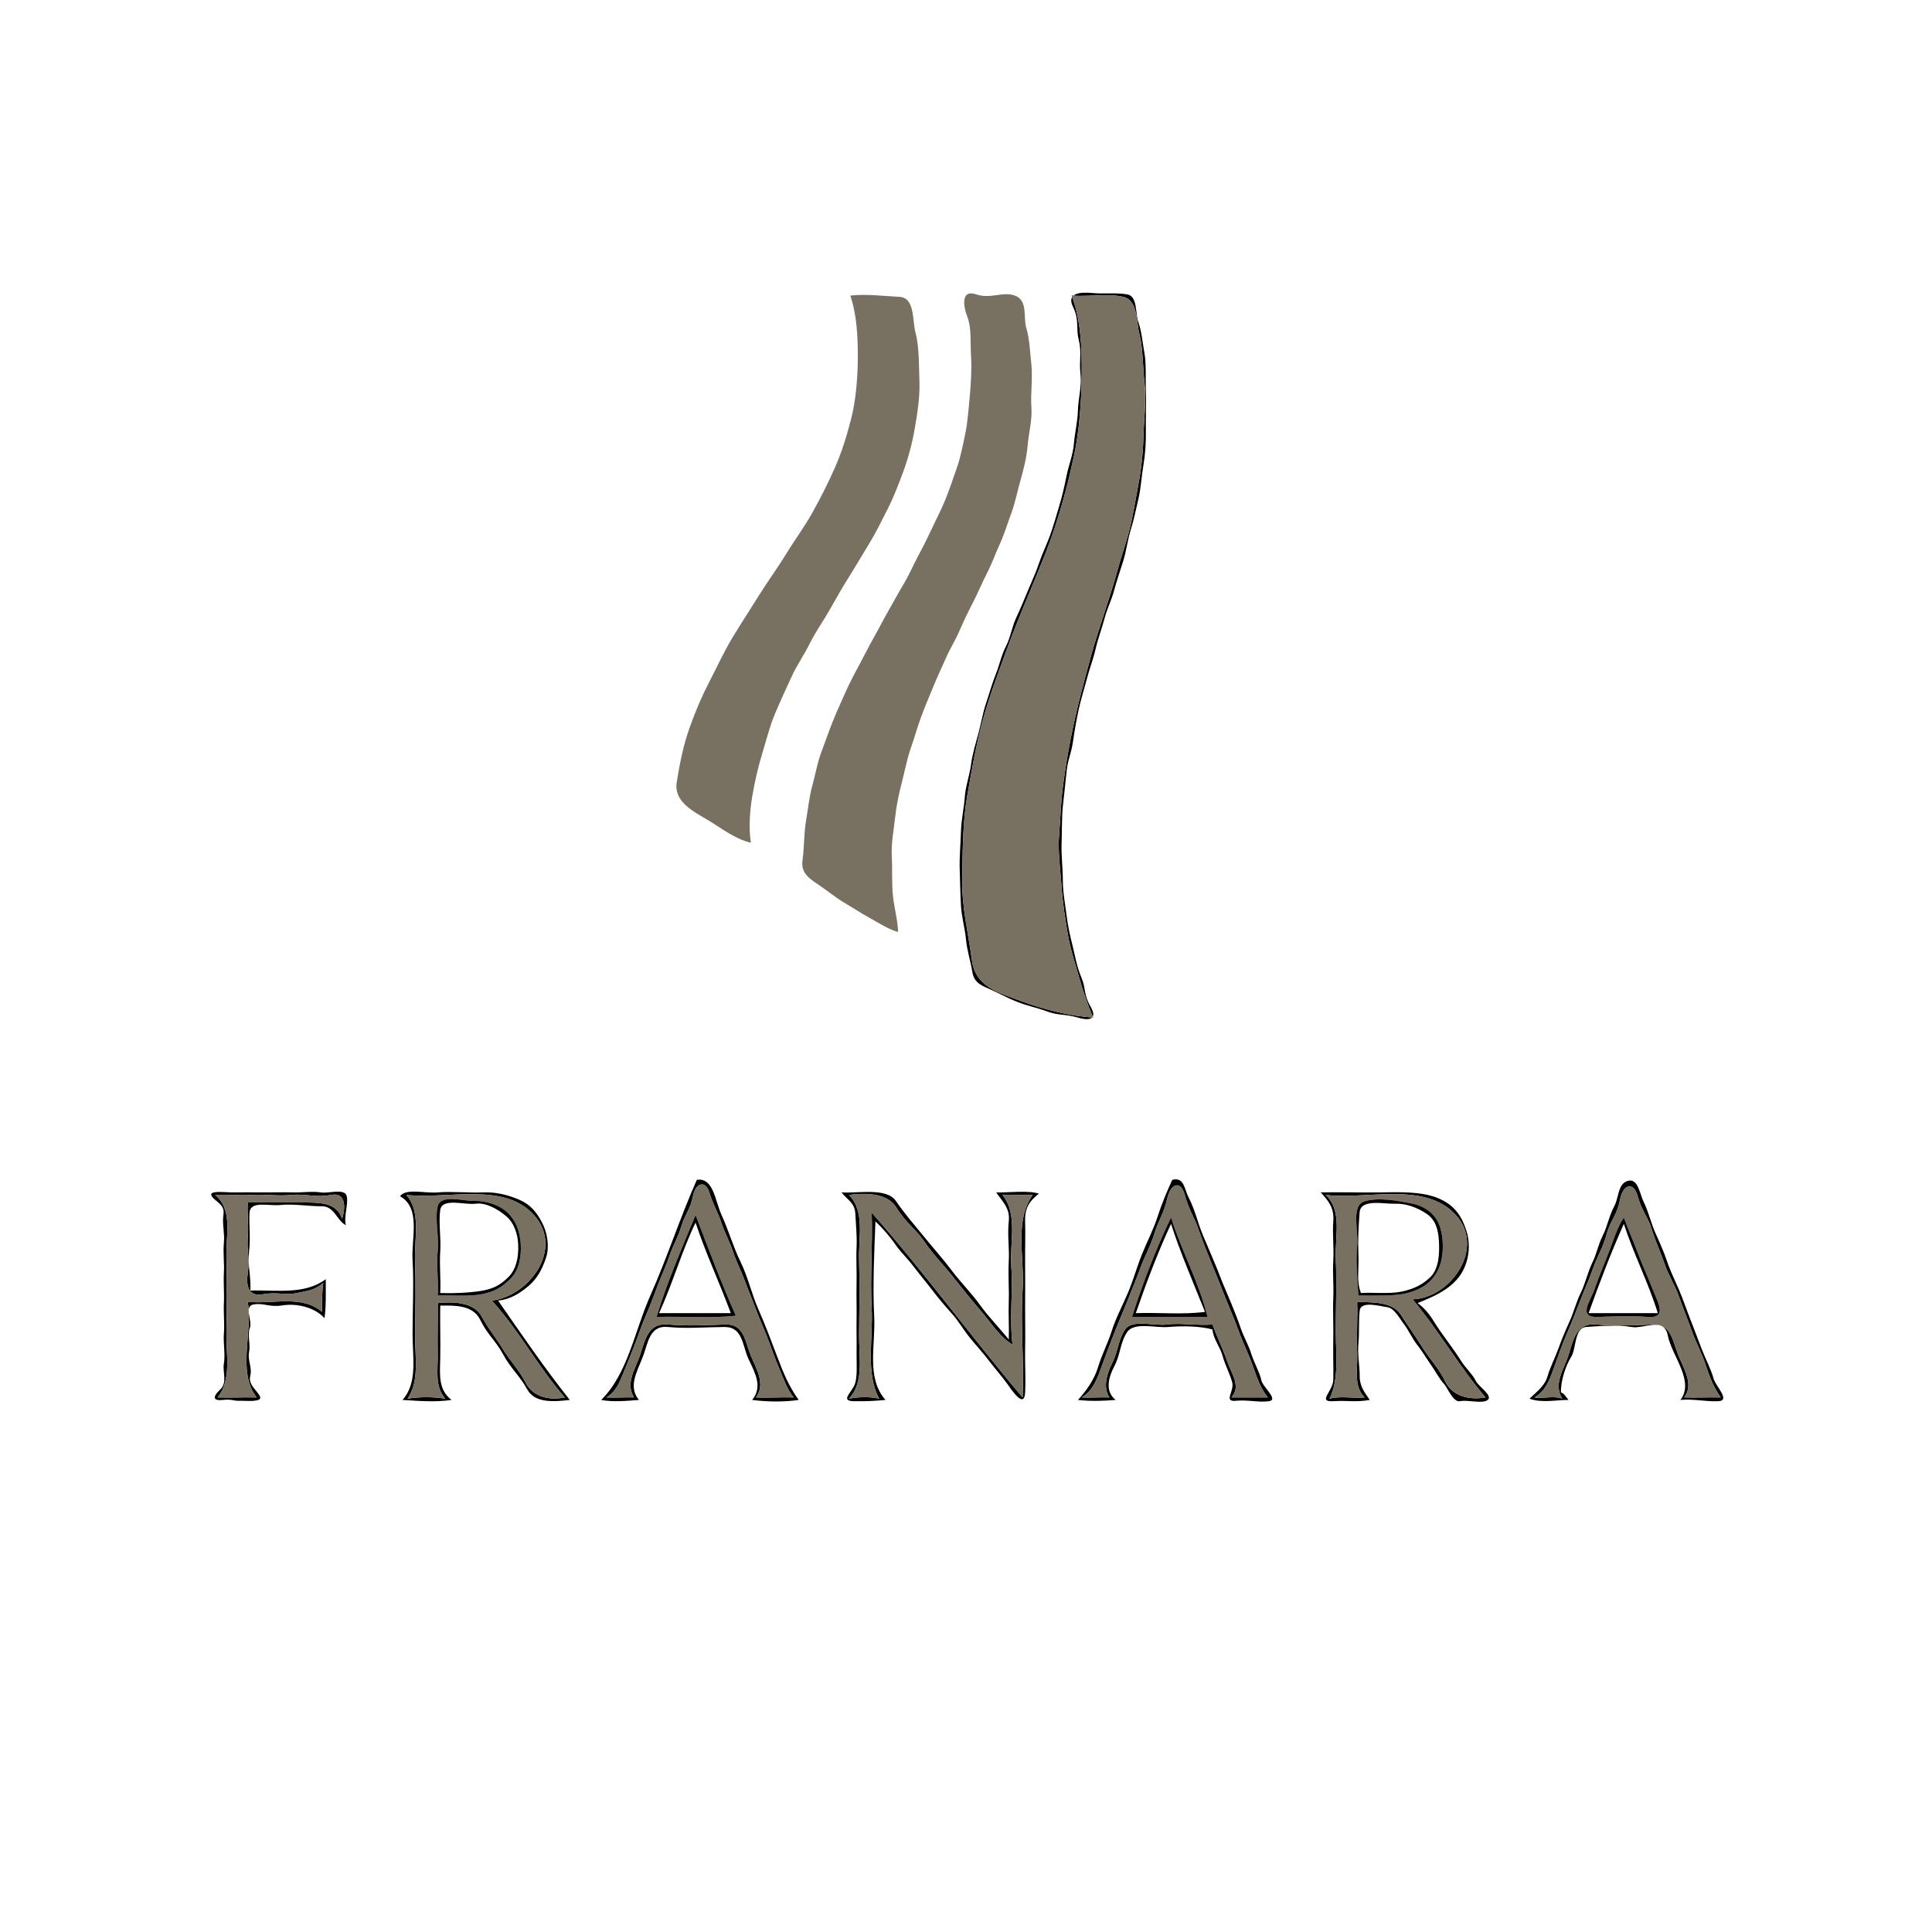 <svg height="1536" width="1536" viewBox="0 0 1536 1536" xmlns="http://www.w3.org/2000/svg">
<g stroke="None" fill-opacity="0.00" fill="#000000">
<path d="M 0.00 1536.00 
L 1536.00 1536.00
L 1536.00 0.00
L 0.00 0.00
L 0.00 1536.00
M 869.00 233.00 
C 877.08 233.78 887.39 232.58 896.00 234.00 C 904.61 235.42 902.42 248.89 905.00 256.00 C 907.58 263.12 908.40 272.60 909.92 281.08 C 911.45 289.55 910.61 301.68 911.00 311.00 C 911.39 320.32 910.82 332.54 911.00 342.00 C 911.18 351.46 910.55 361.15 909.02 370.02 C 907.50 378.90 907.03 388.51 905.00 397.00 C 902.97 405.49 901.56 412.93 899.03 421.02 C 896.49 429.12 895.50 438.06 893.00 446.00 C 890.50 453.94 887.82 461.76 885.67 469.67 C 883.52 477.59 880.11 484.11 878.03 492.03 C 875.94 499.95 872.86 507.88 871.01 516.01 C 869.15 524.14 866.35 531.08 864.22 539.22 C 862.09 547.37 859.55 555.28 857.69 563.69 C 855.84 572.11 854.24 581.27 853.00 590.00 C 851.76 598.73 848.86 604.29 848.02 613.03 C 847.19 621.76 845.93 631.82 845.00 641.00 C 844.07 650.18 844.38 660.35 844.00 670.00 C 843.62 679.65 844.99 690.41 845.00 700.00 C 845.01 709.59 846.86 718.83 848.00 728.00 C 849.13 737.18 850.82 744.13 852.99 753.01 C 855.16 761.89 856.06 768.36 859.78 777.22 C 863.50 786.08 861.28 790.30 866.93 800.07 C 872.58 809.84 867.13 812.01 856.98 809.02 C 846.82 806.04 841.63 807.49 832.78 804.22 C 823.93 800.96 818.01 800.05 809.99 797.01 C 801.97 793.97 796.26 790.65 788.75 787.25 C 781.24 783.84 774.58 782.05 773.08 772.92 C 771.57 763.80 768.92 756.23 768.01 746.99 C 767.10 737.75 764.57 729.46 764.00 720.00 C 763.43 710.54 763.31 700.71 763.00 691.00 C 762.69 681.29 763.72 670.44 764.00 661.00 C 764.28 651.56 766.33 643.08 767.00 634.00 C 767.67 624.92 770.79 616.71 771.98 607.98 C 773.16 599.24 775.70 591.00 777.92 582.92 C 780.14 574.83 781.31 566.80 783.98 558.98 C 786.64 551.15 788.76 543.29 791.77 535.77 C 794.78 528.25 796.11 520.93 799.78 513.78 C 803.45 506.62 804.56 498.25 807.98 490.98 C 811.39 483.70 814.28 476.75 817.32 469.32 C 820.36 461.90 823.46 455.53 825.97 447.97 C 828.49 440.42 832.01 433.37 834.78 425.78 C 837.54 418.19 839.49 410.81 841.93 402.93 C 844.36 395.04 846.32 386.42 848.00 378.00 C 849.68 369.58 853.04 361.81 853.78 352.78 C 854.52 343.74 856.74 335.46 857.00 326.00 C 857.26 316.54 860.18 307.14 859.00 297.00 C 857.82 286.86 860.17 280.34 857.67 270.33 C 855.17 260.32 858.30 254.67 853.07 243.93 C 847.85 233.18 858.02 231.94 869.00 233.00
M 597.00 670.00 
C 584.06 667.01 573.84 658.51 562.30 651.70 C 550.77 644.89 535.60 637.17 538.00 622.00 C 540.40 606.83 543.42 591.98 548.32 578.32 C 553.22 564.67 557.90 553.67 564.31 541.31 C 570.71 528.94 575.91 517.48 582.92 505.92 C 589.94 494.37 596.77 484.04 603.77 472.77 C 610.77 461.50 617.86 452.11 624.77 440.77 C 631.68 429.43 639.15 419.60 645.75 407.75 C 652.36 395.91 658.13 384.64 663.78 371.78 C 669.42 358.92 673.30 346.34 676.93 331.93 C 680.55 317.52 682.00 298.91 682.00 283.00 C 682.00 267.09 681.08 249.73 676.00 235.00
C 688.35 233.55 702.37 235.35 715.00 236.00 C 727.63 236.65 725.08 254.38 727.98 265.02 C 730.87 275.66 730.55 292.15 731.00 304.00 C 731.45 315.85 729.03 330.73 727.02 342.02 C 725.02 353.31 721.92 364.70 718.08 375.08 C 714.23 385.45 710.59 395.09 705.70 404.70 C 700.80 414.30 696.58 423.13 691.08 432.08 C 685.58 441.03 680.79 449.44 675.23 458.23 C 669.67 467.02 664.78 475.69 659.70 484.70 C 654.61 493.70 648.72 501.72 644.08 511.08 C 639.43 520.43 633.65 528.62 629.23 538.23 C 624.81 547.84 620.49 557.18 616.23 567.23 C 611.97 577.28 609.31 588.26 606.01 599.01 C 602.71 609.75 600.02 621.61 598.07 633.07 C 596.12 644.54 595.13 658.79 597.00 670.00
M 714.00 741.00 
C 705.99 738.66 699.21 734.09 691.92 730.08 C 684.63 726.07 678.57 722.01 671.30 717.70 C 664.03 713.38 658.59 708.72 651.25 703.75 C 643.91 698.78 636.51 694.38 638.00 684.00 C 639.49 673.62 639.07 662.62 640.78 652.78 C 642.49 642.94 643.25 633.88 645.78 624.78 C 648.31 615.68 649.77 606.45 652.98 597.98 C 656.18 589.50 658.70 582.06 661.93 573.93 C 665.15 565.79 668.51 558.70 671.93 550.93 C 675.34 543.15 679.31 535.67 683.30 528.30 C 687.30 520.94 690.64 513.94 694.75 506.75 C 698.87 499.57 702.61 491.91 706.77 484.77 C 710.93 477.63 714.45 470.90 718.75 463.75 C 723.06 456.61 726.31 448.67 730.31 441.31 C 734.30 433.94 737.70 427.01 741.31 419.31 C 744.92 411.60 748.52 404.88 751.77 396.77 C 755.02 388.66 757.80 380.30 760.78 371.78 C 763.75 363.25 765.37 354.56 767.33 345.33 C 769.28 336.10 770.10 324.79 771.00 315.00 C 771.90 305.21 772.67 293.09 772.00 283.00 C 771.33 272.91 772.59 261.01 769.07 251.93 C 765.55 242.84 764.18 229.94 776.00 234.00 C 787.82 238.06 798.07 231.09 807.67 235.33 C 817.27 239.57 813.40 252.53 816.00 261.00 C 818.60 269.47 818.89 280.29 820.00 290.00 C 821.10 299.71 819.24 313.89 820.00 324.00 C 820.76 334.11 817.81 344.40 817.02 354.02 C 816.24 363.65 813.76 373.36 811.22 382.22 C 808.69 391.08 807.13 399.69 804.02 408.02 C 800.92 416.36 798.69 424.15 795.07 432.07 C 791.46 440.00 788.66 448.00 784.69 455.70 C 780.73 463.39 777.89 470.51 774.03 478.03 C 770.16 485.54 766.33 493.25 763.03 501.03 C 759.72 508.80 755.49 515.27 752.08 523.08 C 748.66 530.88 744.89 538.69 741.68 546.68 C 738.47 554.67 735.19 561.95 732.22 570.22 C 729.26 578.50 727.01 586.48 724.03 595.02 C 721.04 603.57 719.34 612.94 717.01 622.01 C 714.68 631.08 712.74 639.91 711.67 649.67 C 710.60 659.43 708.43 670.62 709.00 681.00 C 709.57 691.38 708.82 703.04 710.00 713.00 C 711.18 722.96 713.79 731.81 714.00 741.00
M 635.00 1113.00 
C 623.18 1114.73 609.83 1114.51 598.00 1113.00
C 606.52 1102.50 600.34 1091.65 595.23 1080.77 C 590.12 1069.89 590.70 1054.91 576.00 1055.00 C 561.30 1055.09 546.08 1056.46 531.00 1055.00 C 515.92 1053.54 515.26 1068.34 510.69 1079.69 C 506.13 1091.04 499.38 1102.87 508.00 1113.00
C 498.43 1113.74 487.32 1114.80 478.00 1113.00
C 499.38 1091.66 504.23 1058.74 517.32 1029.32 C 530.41 999.91 540.95 967.28 554.00 938.00
C 567.36 935.98 568.56 954.98 573.77 966.23 C 578.98 977.47 583.02 991.55 588.77 1003.23 C 594.52 1014.91 597.64 1028.92 602.98 1041.02 C 608.32 1053.13 613.13 1065.92 617.78 1078.22 C 622.43 1090.53 627.19 1102.44 635.00 1113.00
M 964.00 1057.00 
C 954.44 1054.20 939.27 1054.07 929.00 1055.00 C 918.73 1055.93 901.65 1050.80 896.08 1059.08 C 890.51 1067.35 890.66 1077.40 886.02 1086.02 C 881.39 1094.65 878.13 1106.08 887.00 1113.00
C 877.02 1113.79 866.93 1114.16 857.00 1113.00
C 863.23 1106.26 870.01 1096.89 872.97 1086.97 C 875.94 1077.06 880.62 1068.29 883.93 1057.93 C 887.24 1047.57 892.51 1037.85 896.77 1027.77 C 901.03 1017.69 903.94 1007.01 907.98 996.98 C 912.01 986.94 917.01 977.59 920.31 967.31 C 923.60 957.02 927.75 947.21 932.00 938.00
C 941.60 935.45 941.57 945.59 944.98 952.03 C 948.38 958.46 950.77 966.03 953.00 973.00 C 955.22 979.97 958.53 986.94 961.31 993.69 C 964.08 1000.45 967.20 1007.33 969.77 1014.23 C 972.34 1021.13 975.54 1028.04 978.26 1034.74 C 980.98 1041.45 984.09 1048.96 986.32 1055.68 C 988.55 1062.40 992.90 1069.94 994.77 1076.23 C 996.64 1082.52 1001.82 1091.85 1002.77 1097.23 C 1003.73 1102.61 1016.83 1112.74 1008.97 1113.97 C 1001.11 1115.20 992.07 1112.71 982.33 1113.67 C 972.59 1114.63 981.33 1105.92 979.69 1099.31 C 978.06 1092.69 973.80 1084.92 972.01 1077.99 C 970.21 1071.07 964.32 1064.10 964.00 1057.00
M 1336.00 1113.00 
C 1347.48 1098.07 1329.03 1077.68 1326.02 1061.98 C 1323.02 1046.27 1306.95 1056.88 1297.00 1055.00 C 1287.05 1053.12 1270.50 1054.28 1261.00 1055.00 C 1251.50 1055.72 1253.32 1072.37 1249.02 1079.02 C 1244.73 1085.68 1240.65 1098.51 1241.00 1107.00
C 1243.45 1107.57 1245.22 1111.01 1247.00 1113.00
C 1236.92 1112.96 1225.71 1115.60 1216.00 1112.00
C 1221.42 1106.74 1228.07 1101.99 1230.30 1094.30 C 1232.54 1086.62 1236.23 1079.78 1238.75 1072.75 C 1241.28 1065.73 1244.39 1058.11 1247.77 1050.77 C 1251.15 1043.43 1253.22 1034.91 1256.77 1027.77 C 1260.32 1020.64 1262.36 1011.12 1265.92 1003.92 C 1269.49 996.73 1270.56 989.59 1274.26 982.26 C 1277.95 974.92 1279.31 966.51 1283.26 959.26 C 1287.21 952.00 1286.09 941.06 1294.25 938.80 C 1302.40 936.55 1303.58 949.29 1306.98 956.02 C 1310.37 962.76 1312.78 972.85 1315.99 980.01 C 1319.20 987.17 1322.83 995.15 1325.33 1002.67 C 1327.82 1010.20 1331.55 1017.79 1334.77 1025.23 C 1338.00 1032.67 1340.97 1041.67 1343.93 1049.07 C 1346.88 1056.48 1350.10 1065.20 1352.78 1072.22 C 1355.45 1079.24 1360.59 1089.30 1362.26 1095.74 C 1363.93 1102.19 1376.25 1113.57 1366.00 1114.00 C 1355.74 1114.43 1346.02 1111.96 1336.00 1113.00
M 275.00 974.00 
C 268.08 971.00 266.06 958.98 255.98 959.02 C 245.89 959.07 232.61 956.94 223.00 958.00 C 213.39 959.06 198.68 954.09 198.33 964.67 C 197.98 975.25 199.28 984.16 198.00 995.00 C 196.72 1005.84 199.77 1015.56 199.00 1026.00
C 220.09 1025.45 242.07 1029.55 259.00 1017.00
C 258.96 1027.47 259.34 1038.54 258.00 1048.00
C 250.05 1039.15 235.76 1036.10 224.75 1037.80 C 213.75 1039.50 210.58 1035.85 202.00 1037.00 C 193.41 1038.16 200.83 1050.11 198.67 1055.67 C 196.51 1061.23 199.31 1068.61 198.02 1075.03 C 196.73 1081.44 200.71 1087.33 198.93 1094.07 C 197.15 1100.82 204.51 1105.45 206.70 1110.30 C 208.90 1115.14 195.12 1113.49 190.33 1113.67 C 185.54 1113.86 184.36 1112.19 176.99 1113.01 C 169.62 1113.82 168.64 1110.77 174.90 1104.90 C 181.16 1099.03 176.77 1091.39 178.00 1084.00 C 179.23 1076.61 177.39 1067.73 178.00 1060.00 C 178.61 1052.27 177.61 1043.88 178.00 1036.00 C 178.39 1028.12 177.57 1019.96 178.00 1012.00 C 178.43 1004.04 177.25 996.01 178.00 988.00 C 178.75 979.99 176.50 973.43 177.67 965.33 C 178.84 957.23 170.93 955.44 168.23 950.77 C 165.54 946.09 179.60 948.09 185.00 948.00 C 190.40 947.91 202.49 947.95 209.00 948.00 C 215.51 948.05 226.37 947.77 233.00 948.00 C 239.63 948.23 248.85 946.94 255.00 948.00 C 261.15 949.06 273.90 944.57 275.59 950.75 C 277.28 956.92 273.09 967.26 275.00 974.00
M 396.00 1034.00 
C 414.99 1061.31 431.70 1086.03 453.00 1113.00
C 441.38 1114.28 425.47 1116.02 419.25 1104.75 C 413.02 1093.48 405.90 1087.80 400.08 1076.92 C 394.26 1066.04 387.47 1061.05 381.75 1049.25 C 376.02 1037.46 361.54 1037.83 350.00 1038.00
C 349.76 1051.35 350.31 1066.86 350.00 1080.00 C 349.69 1093.14 348.37 1104.83 359.00 1113.00
C 346.08 1114.92 332.55 1113.75 320.00 1113.00
C 332.16 1099.43 328.02 1079.32 328.00 1061.00 C 327.98 1042.68 329.10 1019.90 328.00 1002.00 C 326.90 984.10 334.89 960.51 318.00 951.00
C 323.20 944.46 337.62 948.92 348.00 948.00 C 358.38 947.08 373.58 948.48 384.00 948.00 C 394.42 947.52 404.28 950.12 413.08 953.92 C 421.87 957.73 426.71 963.94 430.97 972.03 C 435.24 980.11 437.02 991.33 434.07 1000.07 C 431.13 1008.82 427.30 1016.32 420.30 1022.30 C 413.30 1028.28 405.59 1033.11 396.00 1034.00
M 826.00 949.00 
C 818.43 954.83 814.67 960.32 815.00 971.00 C 815.33 981.68 814.89 993.84 815.00 1005.00 C 815.11 1016.16 815.05 1027.49 815.00 1039.00 C 814.95 1050.51 815.23 1061.01 815.00 1073.00 C 814.77 1084.99 815.57 1094.10 815.00 1107.00 C 814.43 1119.90 805.32 1106.61 801.22 1100.78 C 797.13 1094.94 791.27 1088.40 786.68 1082.32 C 782.09 1076.23 776.36 1070.02 771.25 1063.75 C 766.14 1057.49 762.02 1050.20 756.70 1044.30 C 751.38 1038.41 746.30 1032.38 741.23 1025.77 C 736.16 1019.16 731.29 1013.45 726.23 1006.77 C 721.17 1000.09 715.95 995.43 711.75 989.25 C 707.55 983.07 701.34 976.09 696.00 971.00
C 695.11 994.45 693.75 1022.48 695.00 1046.00 C 696.25 1069.52 688.42 1095.46 704.00 1113.00
C 694.05 1113.88 689.66 1114.08 679.00 1114.00 C 668.34 1113.92 675.86 1108.06 678.97 1101.97 C 682.08 1095.88 680.84 1084.13 681.00 1076.00 C 681.16 1067.87 680.85 1056.78 681.00 1048.00 C 681.15 1039.22 680.77 1029.05 681.00 1020.00 C 681.23 1010.95 680.54 1001.14 681.00 992.00 C 681.46 982.86 680.43 973.81 680.02 964.98 C 679.62 956.15 673.60 953.95 669.00 948.00
C 682.16 948.88 704.81 943.96 712.23 954.77 C 719.65 965.58 726.23 972.87 734.25 982.75 C 742.28 992.62 749.22 1000.26 756.77 1010.23 C 764.32 1020.20 772.19 1027.82 779.30 1037.70 C 786.42 1047.57 794.36 1055.40 802.00 1065.00
C 802.38 1055.45 801.64 1045.37 802.00 1035.00 C 802.36 1024.63 801.41 1013.55 802.00 1003.00 C 802.59 992.45 800.79 981.66 802.00 971.00 C 803.21 960.34 796.80 955.16 792.00 948.00
C 801.75 948.27 817.50 946.16 826.00 949.00
M 1127.00 1036.00 
C 1131.95 1039.35 1136.51 1044.88 1139.77 1050.23 C 1143.02 1055.58 1147.09 1061.31 1150.75 1066.25 C 1154.42 1071.18 1158.60 1077.20 1161.77 1082.23 C 1164.94 1087.26 1171.08 1093.10 1173.25 1097.75 C 1175.43 1102.39 1186.87 1109.36 1182.89 1112.89 C 1178.91 1116.43 1166.73 1112.65 1160.98 1113.98 C 1155.22 1115.30 1150.99 1103.32 1147.90 1100.10 C 1144.81 1096.89 1141.16 1090.14 1137.75 1085.25 C 1134.33 1080.37 1130.62 1074.14 1126.75 1069.25 C 1122.87 1064.37 1119.75 1057.34 1116.22 1052.78 C 1112.70 1048.21 1108.58 1039.94 1102.78 1039.22 C 1096.98 1038.51 1081.95 1033.88 1081.01 1042.01 C 1080.07 1050.14 1080.84 1059.56 1080.00 1068.00 C 1079.16 1076.44 1081.02 1085.77 1081.00 1094.00 C 1080.98 1102.23 1084.85 1106.92 1089.00 1113.00
C 1076.73 1115.03 1072.94 1113.22 1059.99 1113.99 C 1047.04 1114.76 1059.78 1106.16 1060.00 1097.00 C 1060.22 1087.83 1059.74 1075.04 1060.00 1065.00 C 1060.26 1054.96 1059.54 1042.33 1060.00 1032.00 C 1060.46 1021.67 1059.36 1012.29 1060.00 1002.00 C 1060.64 991.71 1059.21 981.54 1060.00 971.00 C 1060.79 960.46 1056.49 955.05 1050.00 948.00
C 1064.40 947.64 1081.94 948.23 1097.00 948.00 C 1112.06 947.77 1129.50 947.10 1142.68 952.32 C 1155.86 957.54 1162.03 966.23 1165.99 979.01 C 1169.95 991.79 1167.18 1007.23 1158.25 1017.25 C 1149.31 1027.27 1137.34 1031.69 1127.00 1036.00 Z"></path>
</g>
<g stroke="None" fill-opacity="1.00" fill="#000000">
<path d="M 869.00 233.00 
C 858.02 231.94 847.85 233.18 853.07 243.93 C 858.30 254.67 855.17 260.32 857.67 270.33 C 860.17 280.34 857.82 286.86 859.00 297.00 C 860.18 307.14 857.26 316.54 857.00 326.00 C 856.74 335.46 854.52 343.74 853.78 352.78 C 853.04 361.81 849.68 369.58 848.00 378.00 C 846.32 386.42 844.36 395.04 841.93 402.93 C 839.49 410.81 837.54 418.19 834.78 425.78 C 832.01 433.37 828.49 440.42 825.97 447.97 C 823.46 455.53 820.36 461.90 817.32 469.32 C 814.28 476.75 811.39 483.70 807.98 490.98 C 804.56 498.25 803.45 506.62 799.78 513.78 C 796.11 520.93 794.78 528.25 791.77 535.77 C 788.76 543.29 786.64 551.15 783.98 558.98 C 781.31 566.80 780.14 574.83 777.92 582.92 C 775.70 591.00 773.16 599.24 771.98 607.98 C 770.79 616.71 767.67 624.92 767.00 634.00 C 766.33 643.08 764.28 651.56 764.00 661.00 C 763.72 670.44 762.69 681.29 763.00 691.00 C 763.31 700.71 763.43 710.54 764.00 720.00 C 764.57 729.46 767.10 737.75 768.01 746.99 C 768.92 756.23 771.57 763.80 773.08 772.92 C 774.58 782.05 781.24 783.84 788.75 787.25 C 796.26 790.65 801.97 793.97 809.99 797.01 C 818.01 800.05 823.93 800.96 832.78 804.22 C 841.63 807.49 846.82 806.04 856.98 809.02 C 867.13 812.01 872.58 809.84 866.93 800.07 C 861.28 790.30 863.50 786.08 859.78 777.22 C 856.06 768.36 855.16 761.89 852.99 753.01 C 850.82 744.13 849.13 737.18 848.00 728.00 C 846.86 718.83 845.01 709.59 845.00 700.00 C 844.99 690.41 843.62 679.65 844.00 670.00 C 844.38 660.35 844.07 650.18 845.00 641.00 C 845.93 631.82 847.19 621.76 848.02 613.03 C 848.86 604.29 851.76 598.73 853.00 590.00 C 854.24 581.27 855.84 572.11 857.69 563.69 C 859.55 555.28 862.09 547.37 864.22 539.22 C 866.35 531.08 869.15 524.14 871.01 516.01 C 872.86 507.88 875.94 499.95 878.03 492.03 C 880.11 484.11 883.52 477.59 885.67 469.67 C 887.82 461.76 890.50 453.94 893.00 446.00 C 895.50 438.06 896.49 429.12 899.03 421.02 C 901.56 412.93 902.97 405.49 905.00 397.00 C 907.03 388.51 907.50 378.90 909.02 370.02 C 910.55 361.15 911.18 351.46 911.00 342.00 C 910.82 332.54 911.39 320.32 911.00 311.00 C 910.61 301.68 911.45 289.55 909.92 281.08 C 908.40 272.60 907.58 263.12 905.00 256.00 C 902.42 248.89 904.61 235.42 896.00 234.00 C 887.39 232.58 877.08 233.78 869.00 233.00
M 869.00 809.00 
C 849.35 807.58 829.42 802.41 811.31 795.69 C 793.19 788.98 775.39 784.27 772.67 763.33 C 769.96 742.38 764.70 721.80 765.00 700.00 C 765.30 678.20 765.34 653.30 768.93 632.93 C 772.52 612.55 775.78 593.05 780.98 573.98 C 786.17 554.90 792.28 538.79 798.78 520.78 C 805.28 502.76 811.67 487.50 818.92 469.92 C 826.17 452.35 832.71 437.17 838.78 418.78 C 844.85 400.38 849.54 382.48 853.78 362.78 C 858.02 343.07 859.81 319.28 860.00 298.00 C 860.19 276.72 859.37 254.40 852.00 235.00
C 864.41 236.05 881.37 233.24 893.00 236.00 C 904.63 238.76 903.16 254.70 905.98 266.02 C 908.79 277.35 908.52 292.49 910.00 305.00 C 911.48 317.52 909.37 334.51 909.07 347.07 C 908.78 359.64 907.36 373.12 905.07 385.07 C 902.79 397.03 900.93 409.45 898.01 421.01 C 895.09 432.57 891.22 442.94 888.22 454.22 C 885.22 465.50 881.56 476.04 878.07 487.07 C 874.59 498.11 871.24 507.84 868.07 519.07 C 864.91 530.31 861.96 541.46 859.01 553.01 C 856.06 564.56 853.44 576.05 851.07 588.07 C 848.71 600.10 846.74 612.57 845.07 625.07 C 843.41 637.58 843.09 651.09 842.00 664.00 C 840.92 676.92 843.14 692.42 843.99 705.01 C 844.85 717.59 846.96 730.98 849.00 743.00 C 851.03 755.02 854.78 765.70 857.93 777.07 C 861.08 788.45 864.70 798.27 869.00 809.00 Z"></path>
</g>
<g stroke="None" fill-opacity="1.00" fill="#787161">
<path d="M 597.00 670.00 
C 595.13 658.79 596.12 644.54 598.07 633.07 C 600.02 621.61 602.71 609.75 606.01 599.01 C 609.31 588.26 611.97 577.28 616.23 567.23 C 620.49 557.18 624.81 547.84 629.23 538.23 C 633.65 528.62 639.43 520.43 644.08 511.08 C 648.72 501.72 654.61 493.70 659.70 484.70 C 664.78 475.69 669.67 467.02 675.23 458.23 C 680.79 449.44 685.58 441.03 691.08 432.08 C 696.58 423.13 700.80 414.30 705.70 404.70 C 710.59 395.09 714.23 385.45 718.08 375.08 C 721.92 364.70 725.02 353.31 727.02 342.02 C 729.03 330.73 731.45 315.85 731.00 304.00 C 730.55 292.15 730.87 275.66 727.98 265.02 C 725.08 254.38 727.63 236.65 715.00 236.00 C 702.37 235.35 688.35 233.55 676.00 235.00
C 681.08 249.73 682.00 267.09 682.00 283.00 C 682.00 298.91 680.55 317.52 676.93 331.93 C 673.30 346.34 669.42 358.92 663.78 371.78 C 658.13 384.64 652.36 395.91 645.75 407.75 C 639.15 419.60 631.68 429.43 624.77 440.77 C 617.86 452.11 610.77 461.50 603.77 472.77 C 596.77 484.04 589.94 494.37 582.92 505.92 C 575.91 517.48 570.71 528.94 564.31 541.31 C 557.90 553.67 553.22 564.67 548.32 578.32 C 543.42 591.98 540.40 606.83 538.00 622.00 C 535.60 637.17 550.77 644.89 562.30 651.70 C 573.84 658.51 584.06 667.01 597.00 670.00 Z"></path>
</g>
<g stroke="None" fill-opacity="1.00" fill="#787161">
<path d="M 714.00 741.00 
C 713.79 731.81 711.18 722.96 710.00 713.00 C 708.82 703.04 709.57 691.38 709.00 681.00 C 708.43 670.62 710.60 659.43 711.67 649.67 C 712.74 639.91 714.68 631.08 717.01 622.01 C 719.34 612.94 721.04 603.57 724.03 595.02 C 727.01 586.48 729.26 578.50 732.22 570.22 C 735.19 561.95 738.47 554.67 741.68 546.68 C 744.89 538.69 748.66 530.88 752.08 523.08 C 755.49 515.27 759.72 508.80 763.03 501.03 C 766.33 493.25 770.16 485.54 774.03 478.03 C 777.89 470.51 780.73 463.39 784.69 455.70 C 788.66 448.00 791.46 440.00 795.07 432.07 C 798.69 424.15 800.92 416.36 804.02 408.02 C 807.13 399.69 808.69 391.08 811.22 382.22 C 813.76 373.36 816.24 363.65 817.02 354.02 C 817.81 344.40 820.76 334.11 820.00 324.00 C 819.24 313.89 821.10 299.71 820.00 290.00 C 818.89 280.29 818.60 269.47 816.00 261.00 C 813.40 252.53 817.27 239.57 807.67 235.33 C 798.07 231.09 787.82 238.06 776.00 234.00 C 764.18 229.94 765.55 242.84 769.07 251.93 C 772.59 261.01 771.33 272.91 772.00 283.00 C 772.67 293.09 771.90 305.21 771.00 315.00 C 770.10 324.79 769.28 336.10 767.33 345.33 C 765.37 354.56 763.75 363.25 760.78 371.78 C 757.80 380.30 755.02 388.66 751.77 396.77 C 748.52 404.88 744.92 411.60 741.31 419.31 C 737.70 427.01 734.30 433.94 730.31 441.31 C 726.31 448.67 723.06 456.61 718.75 463.75 C 714.45 470.90 710.93 477.63 706.77 484.77 C 702.61 491.91 698.87 499.57 694.75 506.75 C 690.64 513.94 687.30 520.94 683.30 528.30 C 679.31 535.67 675.34 543.15 671.93 550.93 C 668.51 558.70 665.15 565.79 661.93 573.93 C 658.70 582.06 656.18 589.50 652.98 597.98 C 649.77 606.45 648.31 615.68 645.78 624.78 C 643.25 633.88 642.49 642.94 640.78 652.78 C 639.07 662.62 639.49 673.62 638.00 684.00 C 636.51 694.38 643.91 698.78 651.25 703.75 C 658.59 708.72 664.03 713.38 671.30 717.70 C 678.57 722.01 684.63 726.07 691.92 730.08 C 699.21 734.09 705.99 738.66 714.00 741.00 Z"></path>
</g>
<g stroke="None" fill-opacity="1.00" fill="#787161">
<path d="M 869.00 809.00 
C 864.70 798.27 861.08 788.45 857.93 777.07 C 854.78 765.70 851.03 755.02 849.00 743.00 C 846.96 730.98 844.85 717.59 843.99 705.01 C 843.14 692.42 840.92 676.92 842.00 664.00 C 843.09 651.09 843.41 637.58 845.07 625.07 C 846.74 612.57 848.71 600.10 851.07 588.07 C 853.44 576.05 856.06 564.56 859.01 553.01 C 861.96 541.46 864.91 530.31 868.07 519.07 C 871.24 507.84 874.59 498.11 878.07 487.07 C 881.56 476.04 885.22 465.50 888.22 454.22 C 891.22 442.94 895.09 432.57 898.01 421.01 C 900.93 409.45 902.79 397.03 905.07 385.07 C 907.36 373.12 908.78 359.64 909.07 347.07 C 909.37 334.51 911.48 317.52 910.00 305.00 C 908.52 292.49 908.79 277.35 905.98 266.02 C 903.16 254.70 904.63 238.76 893.00 236.00 C 881.37 233.24 864.41 236.05 852.00 235.00
C 859.37 254.40 860.19 276.72 860.00 298.00 C 859.81 319.28 858.02 343.07 853.78 362.78 C 849.54 382.48 844.85 400.38 838.78 418.78 C 832.71 437.17 826.17 452.35 818.92 469.92 C 811.67 487.50 805.28 502.76 798.78 520.78 C 792.28 538.79 786.17 554.90 780.98 573.98 C 775.78 593.05 772.52 612.55 768.93 632.93 C 765.34 653.30 765.30 678.20 765.00 700.00 C 764.70 721.80 769.96 742.38 772.67 763.33 C 775.39 784.27 793.19 788.98 811.31 795.69 C 829.42 802.41 849.35 807.58 869.00 809.00 Z"></path>
</g>
<g stroke="None" fill-opacity="1.00" fill="#000000">
<path d="M 635.00 1113.00 
C 627.19 1102.44 622.43 1090.53 617.78 1078.22 C 613.13 1065.92 608.32 1053.13 602.98 1041.02 C 597.64 1028.92 594.52 1014.91 588.77 1003.23 C 583.02 991.55 578.98 977.47 573.77 966.23 C 568.56 954.98 567.36 935.98 554.00 938.00
C 540.95 967.28 530.41 999.91 517.32 1029.32 C 504.23 1058.74 499.38 1091.66 478.00 1113.00
C 487.32 1114.80 498.43 1113.74 508.00 1113.00
C 499.38 1102.87 506.13 1091.04 510.69 1079.69 C 515.26 1068.34 515.92 1053.54 531.00 1055.00 C 546.08 1056.46 561.30 1055.09 576.00 1055.00 C 590.70 1054.91 590.12 1069.89 595.23 1080.77 C 600.34 1091.65 606.52 1102.50 598.00 1113.00
C 609.83 1114.51 623.18 1114.73 635.00 1113.00
M 631.00 1111.00 
C 621.08 1110.70 610.13 1111.43 601.00 1111.00
C 608.75 1100.41 601.67 1089.10 597.02 1077.98 C 592.38 1066.85 591.75 1052.51 577.00 1053.00 C 562.25 1053.49 546.08 1054.37 531.00 1053.00 C 515.92 1051.63 513.06 1064.12 509.22 1076.22 C 505.39 1088.33 496.91 1099.12 504.00 1111.00
C 496.73 1110.72 488.58 1111.40 482.00 1111.00
C 489.28 1106.94 492.23 1099.86 495.32 1092.32 C 498.41 1084.78 501.80 1076.62 504.78 1068.78 C 507.76 1060.93 510.48 1052.64 513.92 1044.92 C 517.37 1037.20 519.85 1029.89 522.93 1021.93 C 526.01 1013.96 529.50 1006.59 532.31 998.31 C 535.11 990.03 539.15 983.62 541.77 974.77 C 544.39 965.92 549.08 960.93 550.93 950.93 C 552.77 940.93 560.65 937.56 563.93 948.07 C 567.20 958.59 570.27 962.57 573.32 971.68 C 576.38 980.79 579.95 986.73 582.78 995.22 C 585.60 1003.72 589.33 1010.55 592.31 1018.69 C 595.28 1026.84 598.33 1033.84 601.26 1041.74 C 604.19 1049.65 607.81 1057.32 610.77 1065.23 C 613.73 1073.14 616.58 1081.30 619.92 1089.08 C 623.27 1096.85 625.64 1104.35 631.00 1111.00 Z"></path>
</g>
<g stroke="None" fill-opacity="1.00" fill="#000000">
<path d="M 964.00 1057.00 
C 964.32 1064.10 970.21 1071.07 972.01 1077.99 C 973.80 1084.92 978.06 1092.69 979.69 1099.31 C 981.33 1105.92 972.59 1114.63 982.33 1113.67 C 992.07 1112.71 1001.11 1115.20 1008.97 1113.97 C 1016.83 1112.74 1003.73 1102.61 1002.77 1097.23 C 1001.82 1091.85 996.64 1082.52 994.77 1076.23 C 992.90 1069.94 988.55 1062.40 986.32 1055.68 C 984.09 1048.96 980.98 1041.45 978.26 1034.74 C 975.54 1028.04 972.34 1021.13 969.77 1014.23 C 967.20 1007.33 964.08 1000.45 961.31 993.69 C 958.53 986.94 955.22 979.97 953.00 973.00 C 950.77 966.03 948.38 958.46 944.98 952.03 C 941.57 945.59 941.60 935.45 932.00 938.00
C 927.75 947.21 923.60 957.02 920.31 967.31 C 917.01 977.59 912.01 986.94 907.98 996.98 C 903.94 1007.01 901.03 1017.69 896.77 1027.77 C 892.51 1037.85 887.24 1047.57 883.93 1057.93 C 880.62 1068.29 875.94 1077.06 872.97 1086.97 C 870.01 1096.89 863.23 1106.26 857.00 1113.00
C 866.93 1114.16 877.02 1113.79 887.00 1113.00
C 878.13 1106.08 881.39 1094.65 886.02 1086.02 C 890.66 1077.40 890.51 1067.35 896.08 1059.08 C 901.65 1050.80 918.73 1055.93 929.00 1055.00 C 939.27 1054.07 954.44 1054.20 964.00 1057.00
M 1008.00 1111.00 
C 998.33 1111.00 988.67 1111.00 979.00 1111.00
C 987.05 1101.98 978.88 1091.95 975.68 1082.32 C 972.48 1072.69 967.37 1062.61 964.00 1053.00
C 953.49 1054.07 938.01 1051.58 928.00 1053.00 C 917.99 1054.42 900.35 1048.67 894.70 1056.70 C 889.04 1064.72 888.92 1074.19 884.68 1082.68 C 880.43 1091.17 876.40 1102.44 882.00 1111.00
C 874.73 1110.72 866.57 1111.40 860.00 1111.00
C 868.03 1106.29 871.76 1097.80 874.92 1088.92 C 878.09 1080.05 881.85 1070.34 885.32 1061.32 C 888.79 1052.30 892.69 1043.47 896.31 1034.31 C 899.92 1025.14 903.29 1017.35 906.78 1007.78 C 910.26 998.20 914.63 991.07 917.77 980.77 C 920.91 970.47 925.35 964.70 927.98 952.98 C 930.60 941.25 938.57 937.75 941.93 950.07 C 945.29 962.40 949.12 966.80 952.78 977.22 C 956.43 987.65 959.41 995.15 963.32 1004.68 C 967.24 1014.20 970.25 1021.82 973.93 1031.07 C 977.60 1040.32 981.44 1048.98 984.78 1058.22 C 988.11 1067.47 992.49 1076.06 995.77 1085.23 C 999.05 1094.40 1001.96 1103.83 1008.00 1111.00 Z"></path>
</g>
<g stroke="None" fill-opacity="1.00" fill="#000000">
<path d="M 1336.00 1113.00 
C 1346.02 1111.96 1355.74 1114.43 1366.00 1114.00 C 1376.25 1113.57 1363.93 1102.19 1362.26 1095.74 C 1360.59 1089.30 1355.45 1079.24 1352.78 1072.22 C 1350.10 1065.20 1346.88 1056.48 1343.93 1049.07 C 1340.97 1041.67 1338.00 1032.67 1334.77 1025.23 C 1331.55 1017.79 1327.82 1010.20 1325.33 1002.67 C 1322.83 995.15 1319.20 987.17 1315.99 980.01 C 1312.78 972.85 1310.37 962.76 1306.98 956.02 C 1303.58 949.29 1302.40 936.55 1294.25 938.80 C 1286.09 941.06 1287.21 952.00 1283.26 959.26 C 1279.31 966.51 1277.95 974.92 1274.26 982.26 C 1270.56 989.59 1269.49 996.73 1265.92 1003.92 C 1262.36 1011.12 1260.32 1020.64 1256.77 1027.77 C 1253.22 1034.91 1251.15 1043.43 1247.77 1050.77 C 1244.39 1058.11 1241.28 1065.73 1238.75 1072.75 C 1236.23 1079.78 1232.54 1086.62 1230.30 1094.30 C 1228.07 1101.99 1221.42 1106.74 1216.00 1112.00
C 1225.71 1115.60 1236.92 1112.96 1247.00 1113.00
C 1245.22 1111.01 1243.45 1107.57 1241.00 1107.00
C 1240.65 1098.51 1244.73 1085.68 1249.02 1079.02 C 1253.32 1072.37 1251.50 1055.72 1261.00 1055.00 C 1270.50 1054.28 1287.05 1053.12 1297.00 1055.00 C 1306.95 1056.88 1323.02 1046.27 1326.02 1061.98 C 1329.03 1077.68 1347.48 1098.07 1336.00 1113.00
M 1368.00 1111.00 
C 1358.44 1110.82 1347.86 1111.25 1339.00 1111.00
C 1346.51 1100.88 1339.43 1089.52 1334.68 1078.32 C 1329.93 1067.12 1329.16 1052.37 1314.00 1053.00 C 1298.84 1053.63 1284.60 1054.47 1269.00 1053.00 C 1253.40 1051.53 1250.90 1064.83 1247.07 1077.07 C 1243.25 1089.32 1234.76 1099.80 1242.00 1112.00
C 1235.17 1109.32 1226.48 1112.24 1220.00 1111.00
C 1228.30 1106.11 1231.76 1097.89 1234.92 1088.92 C 1238.09 1079.96 1241.48 1070.21 1245.32 1061.32 C 1249.16 1052.44 1252.48 1044.17 1255.98 1034.98 C 1259.47 1025.78 1263.44 1017.31 1266.78 1007.78 C 1270.12 998.25 1274.58 991.74 1277.31 981.31 C 1280.03 970.87 1285.72 965.92 1287.93 953.93 C 1290.14 941.93 1298.52 938.59 1301.99 951.01 C 1305.47 963.43 1310.00 967.04 1313.31 977.69 C 1316.61 988.35 1320.03 995.01 1323.33 1004.67 C 1326.63 1014.34 1331.66 1021.75 1334.92 1031.08 C 1338.19 1040.40 1341.72 1048.82 1344.98 1058.02 C 1348.23 1067.23 1353.04 1075.81 1355.98 1085.03 C 1358.92 1094.24 1362.45 1103.11 1368.00 1111.00 Z"></path>
</g>
<g stroke="None" fill-opacity="1.00" fill="#787161">
<path d="M 631.00 1111.00 
C 625.64 1104.35 623.27 1096.85 619.92 1089.08 C 616.58 1081.30 613.73 1073.14 610.77 1065.23 C 607.81 1057.32 604.19 1049.65 601.26 1041.74 C 598.33 1033.84 595.28 1026.84 592.31 1018.69 C 589.33 1010.55 585.60 1003.72 582.78 995.22 C 579.95 986.73 576.38 980.79 573.32 971.68 C 570.27 962.57 567.20 958.59 563.93 948.07 C 560.65 937.56 552.77 940.93 550.93 950.93 C 549.08 960.93 544.39 965.92 541.77 974.77 C 539.15 983.62 535.11 990.03 532.31 998.31 C 529.50 1006.59 526.01 1013.96 522.93 1021.93 C 519.85 1029.89 517.37 1037.20 513.92 1044.92 C 510.48 1052.64 507.76 1060.93 504.78 1068.78 C 501.80 1076.62 498.41 1084.78 495.32 1092.32 C 492.23 1099.86 489.28 1106.94 482.00 1111.00
C 488.58 1111.40 496.73 1110.72 504.00 1111.00
C 496.91 1099.12 505.39 1088.33 509.22 1076.22 C 513.06 1064.12 515.92 1051.63 531.00 1053.00 C 546.08 1054.37 562.25 1053.49 577.00 1053.00 C 591.75 1052.51 592.38 1066.85 597.02 1077.98 C 601.67 1089.10 608.75 1100.41 601.00 1111.00
C 610.13 1111.43 621.08 1110.70 631.00 1111.00
M 553.00 966.00 
C 563.24 992.93 573.33 1019.74 585.00 1046.00
C 564.50 1048.32 542.92 1046.34 522.00 1047.00
C 530.28 1019.45 542.08 992.47 553.00 966.00 Z"></path>
</g>
<g stroke="None" fill-opacity="1.00" fill="#787161">
<path d="M 1008.00 1111.00 
C 1001.96 1103.83 999.05 1094.40 995.77 1085.23 C 992.49 1076.06 988.11 1067.47 984.78 1058.22 C 981.44 1048.98 977.60 1040.32 973.93 1031.07 C 970.25 1021.82 967.24 1014.20 963.32 1004.68 C 959.41 995.15 956.43 987.65 952.78 977.22 C 949.12 966.80 945.29 962.40 941.93 950.07 C 938.57 937.75 930.60 941.25 927.98 952.98 C 925.35 964.70 920.91 970.47 917.77 980.77 C 914.63 991.07 910.26 998.20 906.78 1007.78 C 903.29 1017.35 899.92 1025.14 896.31 1034.31 C 892.69 1043.47 888.79 1052.30 885.32 1061.32 C 881.85 1070.34 878.09 1080.05 874.92 1088.92 C 871.76 1097.80 868.03 1106.29 860.00 1111.00
C 866.57 1111.40 874.73 1110.72 882.00 1111.00
C 876.40 1102.44 880.43 1091.17 884.68 1082.68 C 888.92 1074.19 889.04 1064.72 894.70 1056.70 C 900.35 1048.67 917.99 1054.42 928.00 1053.00 C 938.01 1051.58 953.49 1054.07 964.00 1053.00
C 967.37 1062.61 972.48 1072.69 975.68 1082.32 C 978.88 1091.95 987.05 1101.98 979.00 1111.00
C 988.67 1111.00 998.33 1111.00 1008.00 1111.00
M 931.00 968.00 
C 939.46 994.74 953.30 1019.73 960.00 1047.00
C 940.00 1047.00 920.00 1047.00 900.00 1047.00
C 908.43 1020.35 919.27 992.19 931.00 968.00 Z"></path>
</g>
<g stroke="None" fill-opacity="1.00" fill="#787161">
<path d="M 1368.00 1111.00 
C 1362.45 1103.11 1358.92 1094.24 1355.98 1085.03 C 1353.04 1075.81 1348.23 1067.23 1344.98 1058.02 C 1341.72 1048.82 1338.19 1040.40 1334.92 1031.08 C 1331.66 1021.75 1326.63 1014.34 1323.33 1004.67 C 1320.03 995.01 1316.61 988.35 1313.31 977.69 C 1310.00 967.04 1305.47 963.43 1301.99 951.01 C 1298.52 938.59 1290.14 941.93 1287.93 953.93 C 1285.72 965.92 1280.03 970.87 1277.31 981.31 C 1274.58 991.74 1270.12 998.25 1266.78 1007.78 C 1263.44 1017.31 1259.47 1025.78 1255.98 1034.98 C 1252.48 1044.17 1249.16 1052.44 1245.32 1061.32 C 1241.48 1070.21 1238.09 1079.96 1234.92 1088.92 C 1231.76 1097.89 1228.30 1106.11 1220.00 1111.00
C 1226.48 1112.24 1235.17 1109.32 1242.00 1112.00
C 1234.76 1099.80 1243.25 1089.32 1247.07 1077.07 C 1250.90 1064.83 1253.40 1051.53 1269.00 1053.00 C 1284.60 1054.47 1298.84 1053.63 1314.00 1053.00 C 1329.16 1052.37 1329.93 1067.12 1334.68 1078.32 C 1339.43 1089.52 1346.51 1100.88 1339.00 1111.00
C 1347.86 1111.25 1358.44 1110.82 1368.00 1111.00
M 1291.00 968.00 
C 1294.60 977.89 1298.60 986.77 1302.32 996.68 C 1306.05 1006.59 1309.94 1014.94 1313.92 1025.08 C 1317.91 1035.21 1325.98 1048.29 1310.00 1047.00 C 1294.02 1045.71 1285.86 1046.62 1270.00 1047.00 C 1254.14 1047.38 1264.34 1034.67 1267.78 1024.78 C 1271.22 1014.89 1275.16 1005.51 1278.93 995.93 C 1282.70 986.34 1285.45 976.32 1291.00 968.00 Z"></path>
</g>
<g stroke="None" fill-opacity="1.00" fill="#000000">
<path d="M 275.00 974.00 
C 273.09 967.26 277.28 956.92 275.59 950.75 C 273.90 944.57 261.15 949.06 255.00 948.00 C 248.85 946.94 239.63 948.23 233.00 948.00 C 226.37 947.77 215.51 948.05 209.00 948.00 C 202.49 947.95 190.40 947.91 185.00 948.00 C 179.60 948.09 165.54 946.09 168.23 950.77 C 170.93 955.44 178.84 957.23 177.67 965.33 C 176.50 973.43 178.75 979.99 178.00 988.00 C 177.25 996.01 178.43 1004.04 178.00 1012.00 C 177.57 1019.96 178.39 1028.12 178.00 1036.00 C 177.61 1043.88 178.61 1052.27 178.00 1060.00 C 177.39 1067.73 179.23 1076.61 178.00 1084.00 C 176.77 1091.39 181.16 1099.03 174.90 1104.90 C 168.64 1110.77 169.62 1113.82 176.99 1113.01 C 184.36 1112.19 185.54 1113.86 190.33 1113.67 C 195.12 1113.49 208.90 1115.14 206.70 1110.30 C 204.51 1105.45 197.15 1100.82 198.93 1094.07 C 200.71 1087.33 196.73 1081.44 198.02 1075.03 C 199.31 1068.61 196.51 1061.23 198.67 1055.67 C 200.83 1050.11 193.41 1038.16 202.00 1037.00 C 210.58 1035.85 213.75 1039.50 224.75 1037.80 C 235.76 1036.10 250.05 1039.15 258.00 1048.00
C 259.34 1038.54 258.96 1027.47 259.00 1017.00
C 242.07 1029.55 220.09 1025.45 199.00 1026.00
C 199.77 1015.56 196.72 1005.84 198.00 995.00 C 199.28 984.16 197.98 975.25 198.33 964.67 C 198.68 954.09 213.39 959.06 223.00 958.00 C 232.61 956.94 245.89 959.07 255.98 959.02 C 266.06 958.98 268.08 971.00 275.00 974.00
M 272.00 969.00 
C 267.55 955.65 254.03 956.11 241.00 956.00 C 227.97 955.89 210.44 956.08 197.00 956.00
C 196.37 965.82 197.84 974.02 197.00 984.00 C 196.16 993.98 198.60 1001.43 197.00 1012.00 C 195.40 1022.57 197.59 1031.07 209.00 1029.00 C 220.41 1026.93 226.39 1030.02 236.02 1028.02 C 245.66 1026.03 249.66 1025.89 257.00 1020.00
C 256.05 1026.99 255.88 1035.09 256.00 1043.00
C 240.29 1029.26 216.78 1037.00 197.00 1035.00
C 201.00 1060.20 188.38 1090.29 204.00 1111.00
C 193.72 1110.78 182.62 1111.31 173.00 1111.00
C 184.40 1096.78 179.63 1077.00 180.00 1059.00 C 180.37 1041.00 180.54 1017.86 180.00 1000.00 C 179.46 982.14 185.43 961.81 171.00 950.00
C 180.54 949.41 189.53 950.64 200.00 950.00 C 210.47 949.36 221.11 951.08 232.00 950.00 C 242.89 948.92 251.39 952.33 263.00 950.00 C 274.61 947.67 275.05 959.07 272.00 969.00 Z"></path>
</g>
<g stroke="None" fill-opacity="1.00" fill="#000000">
<path d="M 396.00 1034.00 
C 405.59 1033.11 413.30 1028.28 420.30 1022.30 C 427.30 1016.32 431.13 1008.82 434.07 1000.07 C 437.02 991.33 435.24 980.11 430.97 972.03 C 426.71 963.94 421.87 957.73 413.08 953.92 C 404.28 950.12 394.42 947.52 384.00 948.00 C 373.58 948.48 358.38 947.08 348.00 948.00 C 337.62 948.92 323.20 944.46 318.00 951.00
C 334.89 960.51 326.90 984.10 328.00 1002.00 C 329.10 1019.90 327.98 1042.68 328.00 1061.00 C 328.02 1079.32 332.16 1099.43 320.00 1113.00
C 332.55 1113.75 346.08 1114.92 359.00 1113.00
C 348.37 1104.83 349.69 1093.14 350.00 1080.00 C 350.31 1066.86 349.76 1051.35 350.00 1038.00
C 361.54 1037.83 376.02 1037.46 381.75 1049.25 C 387.47 1061.05 394.26 1066.04 400.08 1076.92 C 405.90 1087.80 413.02 1093.48 419.25 1104.75 C 425.47 1116.02 441.38 1114.28 453.00 1113.00
C 431.70 1086.03 414.99 1061.31 396.00 1034.00
M 391.00 1034.00 
C 412.57 1057.61 427.72 1086.63 449.00 1111.00
C 437.17 1113.52 424.00 1110.75 418.23 1099.77 C 412.46 1088.79 406.37 1083.15 400.08 1072.92 C 393.79 1062.68 388.77 1057.27 382.75 1046.25 C 376.72 1035.24 359.80 1034.67 348.00 1036.00
C 348.17 1049.10 347.78 1064.08 348.00 1077.00 C 348.22 1089.92 345.50 1102.18 354.00 1112.00
C 344.44 1110.43 333.57 1110.43 324.00 1112.00
C 333.93 1097.39 329.71 1077.98 330.00 1060.00 C 330.29 1042.02 330.61 1019.93 330.00 1002.00 C 329.39 984.07 334.83 963.15 323.00 950.00
C 355.80 953.65 401.05 939.33 424.75 966.25 C 448.46 993.17 420.54 1030.50 391.00 1034.00 Z"></path>
</g>
<g stroke="None" fill-opacity="1.00" fill="#000000">
<path d="M 826.00 949.00 
C 817.50 946.16 801.75 948.27 792.00 948.00
C 796.80 955.16 803.21 960.34 802.00 971.00 C 800.79 981.66 802.59 992.45 802.00 1003.00 C 801.41 1013.55 802.36 1024.63 802.00 1035.00 C 801.64 1045.37 802.38 1055.45 802.00 1065.00
C 794.36 1055.40 786.42 1047.57 779.30 1037.70 C 772.19 1027.82 764.32 1020.20 756.77 1010.23 C 749.22 1000.26 742.28 992.62 734.25 982.75 C 726.23 972.87 719.65 965.58 712.23 954.77 C 704.81 943.96 682.16 948.88 669.00 948.00
C 673.60 953.95 679.62 956.15 680.02 964.98 C 680.43 973.81 681.46 982.86 681.00 992.00 C 680.54 1001.14 681.23 1010.95 681.00 1020.00 C 680.77 1029.05 681.15 1039.22 681.00 1048.00 C 680.85 1056.78 681.16 1067.87 681.00 1076.00 C 680.84 1084.13 682.08 1095.88 678.97 1101.97 C 675.86 1108.06 668.34 1113.92 679.00 1114.00 C 689.66 1114.08 694.05 1113.88 704.00 1113.00
C 688.42 1095.46 696.25 1069.52 695.00 1046.00 C 693.75 1022.48 695.11 994.45 696.00 971.00
C 701.34 976.09 707.55 983.07 711.75 989.25 C 715.95 995.43 721.17 1000.09 726.23 1006.77 C 731.29 1013.45 736.16 1019.16 741.23 1025.77 C 746.30 1032.38 751.38 1038.41 756.70 1044.30 C 762.02 1050.20 766.14 1057.49 771.25 1063.75 C 776.36 1070.02 782.09 1076.23 786.68 1082.32 C 791.27 1088.40 797.13 1094.94 801.22 1100.78 C 805.32 1106.61 814.43 1119.90 815.00 1107.00 C 815.57 1094.10 814.77 1084.99 815.00 1073.00 C 815.23 1061.01 814.95 1050.51 815.00 1039.00 C 815.05 1027.49 815.11 1016.16 815.00 1005.00 C 814.89 993.84 815.33 981.68 815.00 971.00 C 814.67 960.32 818.43 954.83 826.00 949.00
M 805.00 1069.00 
C 802.42 1049.39 805.42 1026.73 804.00 1007.00 C 802.58 987.27 809.51 965.80 797.00 950.00
C 804.20 949.65 813.11 950.25 821.00 950.00
C 806.10 971.30 814.76 999.39 813.00 1026.00 C 811.24 1052.61 814.32 1083.96 813.00 1111.00
C 772.85 1063.68 734.86 1011.54 693.00 964.00
C 693.93 987.80 691.70 1015.60 693.00 1040.00 C 694.30 1064.40 687.89 1091.58 699.00 1112.00
C 691.52 1110.23 682.50 1110.53 675.00 1112.00
C 687.15 1098.87 682.82 1079.10 683.00 1061.00 C 683.18 1042.90 683.57 1020.11 683.00 1002.00 C 682.43 983.89 687.84 963.19 675.00 950.00
C 688.33 948.23 705.61 948.41 712.77 960.23 C 719.93 972.05 728.21 977.20 735.30 987.70 C 742.40 998.19 750.21 1005.64 757.75 1015.25 C 765.30 1024.85 772.39 1033.62 780.25 1042.75 C 788.11 1051.88 795.08 1063.26 805.00 1069.00 Z"></path>
</g>
<g stroke="None" fill-opacity="1.00" fill="#000000">
<path d="M 1127.00 1036.00 
C 1137.34 1031.69 1149.31 1027.27 1158.25 1017.25 C 1167.18 1007.23 1169.95 991.79 1165.99 979.01 C 1162.03 966.23 1155.86 957.54 1142.68 952.32 C 1129.50 947.10 1112.06 947.77 1097.00 948.00 C 1081.94 948.23 1064.40 947.64 1050.00 948.00
C 1056.49 955.05 1060.79 960.46 1060.00 971.00 C 1059.21 981.54 1060.64 991.71 1060.00 1002.00 C 1059.36 1012.29 1060.46 1021.67 1060.00 1032.00 C 1059.54 1042.33 1060.26 1054.96 1060.00 1065.00 C 1059.74 1075.04 1060.22 1087.83 1060.00 1097.00 C 1059.78 1106.16 1047.04 1114.76 1059.99 1113.99 C 1072.94 1113.22 1076.73 1115.03 1089.00 1113.00
C 1084.85 1106.92 1080.98 1102.23 1081.00 1094.00 C 1081.02 1085.77 1079.16 1076.44 1080.00 1068.00 C 1080.84 1059.56 1080.07 1050.14 1081.01 1042.01 C 1081.95 1033.88 1096.98 1038.51 1102.78 1039.22 C 1108.58 1039.94 1112.70 1048.21 1116.22 1052.78 C 1119.75 1057.34 1122.87 1064.37 1126.75 1069.25 C 1130.62 1074.14 1134.33 1080.37 1137.75 1085.25 C 1141.16 1090.14 1144.81 1096.89 1147.90 1100.10 C 1150.99 1103.32 1155.22 1115.30 1160.98 1113.98 C 1166.73 1112.65 1178.91 1116.43 1182.89 1112.89 C 1186.87 1109.36 1175.43 1102.39 1173.25 1097.75 C 1171.08 1093.10 1164.94 1087.26 1161.77 1082.23 C 1158.60 1077.20 1154.42 1071.18 1150.75 1066.25 C 1147.09 1061.31 1143.02 1055.58 1139.77 1050.23 C 1136.51 1044.88 1131.95 1039.35 1127.00 1036.00
M 1123.00 1033.00 
C 1143.44 1057.29 1160.37 1086.81 1181.00 1111.00
C 1168.53 1113.30 1154.71 1110.06 1149.25 1098.75 C 1143.79 1087.45 1137.77 1082.08 1131.25 1071.75 C 1124.72 1061.42 1120.65 1056.08 1113.75 1045.25 C 1106.85 1034.42 1090.56 1035.62 1079.00 1035.00
C 1079.43 1047.93 1078.43 1063.31 1079.00 1076.00 C 1079.57 1088.69 1075.80 1102.11 1085.00 1111.00
C 1076.57 1111.98 1065.79 1109.55 1057.00 1112.00
C 1064.75 1096.27 1062.04 1077.09 1062.00 1059.00 C 1061.96 1040.91 1062.81 1018.90 1062.00 1001.00 C 1061.19 983.10 1067.39 962.52 1054.00 950.00
C 1086.21 953.97 1131.83 939.17 1156.75 965.25 C 1181.67 991.33 1153.77 1031.96 1123.00 1033.00 Z"></path>
</g>
<g stroke="None" fill-opacity="1.00" fill="#787161">
<path d="M 272.00 969.00 
C 275.05 959.07 274.61 947.67 263.00 950.00 C 251.39 952.33 242.89 948.92 232.00 950.00 C 221.11 951.08 210.47 949.36 200.00 950.00 C 189.53 950.64 180.54 949.41 171.00 950.00
C 185.43 961.81 179.46 982.14 180.00 1000.00 C 180.54 1017.86 180.37 1041.00 180.00 1059.00 C 179.63 1077.00 184.40 1096.78 173.00 1111.00
C 182.62 1111.31 193.72 1110.78 204.00 1111.00
C 188.38 1090.29 201.00 1060.20 197.00 1035.00
C 216.78 1037.00 240.29 1029.26 256.00 1043.00
C 255.88 1035.09 256.05 1026.99 257.00 1020.00
C 249.66 1025.89 245.66 1026.03 236.02 1028.02 C 226.39 1030.02 220.41 1026.93 209.00 1029.00 C 197.59 1031.07 195.40 1022.57 197.00 1012.00 C 198.60 1001.43 196.16 993.98 197.00 984.00 C 197.84 974.02 196.37 965.82 197.00 956.00
C 210.44 956.08 227.97 955.89 241.00 956.00 C 254.03 956.11 267.55 955.65 272.00 969.00 Z"></path>
</g>
<g stroke="None" fill-opacity="1.00" fill="#787161">
<path d="M 805.00 1069.00 
C 795.08 1063.26 788.11 1051.88 780.25 1042.75 C 772.39 1033.62 765.30 1024.85 757.75 1015.25 C 750.21 1005.64 742.40 998.19 735.30 987.70 C 728.21 977.20 719.93 972.05 712.77 960.23 C 705.61 948.41 688.33 948.23 675.00 950.00
C 687.84 963.19 682.43 983.89 683.00 1002.00 C 683.57 1020.11 683.18 1042.90 683.00 1061.00 C 682.82 1079.10 687.15 1098.87 675.00 1112.00
C 682.50 1110.53 691.52 1110.23 699.00 1112.00
C 687.89 1091.58 694.30 1064.40 693.00 1040.00 C 691.70 1015.60 693.93 987.80 693.00 964.00
C 734.86 1011.54 772.85 1063.68 813.00 1111.00
C 814.32 1083.96 811.24 1052.61 813.00 1026.00 C 814.76 999.39 806.10 971.30 821.00 950.00
C 813.11 950.25 804.20 949.65 797.00 950.00
C 809.51 965.80 802.58 987.27 804.00 1007.00 C 805.42 1026.73 802.42 1049.39 805.00 1069.00 Z"></path>
</g>
<g stroke="None" fill-opacity="1.00" fill="#787161">
<path d="M 1123.00 1033.00 
C 1153.77 1031.96 1181.67 991.33 1156.75 965.25 C 1131.83 939.17 1086.21 953.97 1054.00 950.00
C 1067.39 962.52 1061.19 983.10 1062.00 1001.00 C 1062.81 1018.90 1061.96 1040.91 1062.00 1059.00 C 1062.04 1077.09 1064.75 1096.27 1057.00 1112.00
C 1065.79 1109.55 1076.57 1111.98 1085.00 1111.00
C 1075.80 1102.11 1079.57 1088.69 1079.00 1076.00 C 1078.43 1063.31 1079.43 1047.93 1079.00 1035.00
C 1090.56 1035.62 1106.85 1034.42 1113.75 1045.25 C 1120.65 1056.08 1124.72 1061.42 1131.25 1071.75 C 1137.77 1082.08 1143.79 1087.45 1149.25 1098.75 C 1154.71 1110.06 1168.53 1113.30 1181.00 1111.00
C 1160.37 1086.81 1143.44 1057.29 1123.00 1033.00
M 1080.00 1030.00 
C 1079.17 1018.64 1077.78 1001.25 1079.00 990.00 C 1080.22 978.75 1073.71 958.35 1085.02 955.02 C 1096.34 951.70 1111.76 954.73 1122.22 956.78 C 1132.69 958.83 1141.44 965.04 1144.77 975.23 C 1148.11 985.41 1148.07 1000.43 1143.07 1010.07 C 1138.08 1019.72 1130.61 1024.67 1119.78 1027.78 C 1108.95 1030.88 1091.95 1029.80 1080.00 1030.00 Z"></path>
</g>
<g stroke="None" fill-opacity="1.00" fill="#787161">
<path d="M 391.00 1034.00 
C 420.54 1030.50 448.46 993.17 424.75 966.25 C 401.05 939.33 355.80 953.65 323.00 950.00
C 334.83 963.15 329.39 984.07 330.00 1002.00 C 330.61 1019.93 330.29 1042.02 330.00 1060.00 C 329.71 1077.98 333.93 1097.39 324.00 1112.00
C 333.57 1110.43 344.44 1110.43 354.00 1112.00
C 345.50 1102.18 348.22 1089.92 348.00 1077.00 C 347.78 1064.08 348.17 1049.10 348.00 1036.00
C 359.80 1034.67 376.72 1035.24 382.75 1046.25 C 388.77 1057.27 393.79 1062.68 400.08 1072.92 C 406.37 1083.15 412.46 1088.79 418.23 1099.77 C 424.00 1110.75 437.17 1113.52 449.00 1111.00
C 427.72 1086.63 412.57 1057.61 391.00 1034.00
M 348.00 1030.00 
C 348.99 1018.99 346.68 1005.79 348.00 995.00 C 349.32 984.21 345.53 968.92 348.00 959.00 C 350.47 949.08 368.96 955.14 377.22 954.78 C 385.48 954.41 397.17 957.78 403.75 964.25 C 410.33 970.72 413.40 979.42 414.00 989.00 C 414.60 998.58 412.80 1009.80 405.75 1016.75 C 398.70 1023.70 393.14 1026.91 382.93 1028.93 C 372.71 1030.95 358.86 1029.62 348.00 1030.00 Z"></path>
</g>
<g stroke="None" fill-opacity="1.00" fill="#000000">
<path d="M 348.00 1030.00 
C 358.86 1029.62 372.71 1030.95 382.93 1028.93 C 393.14 1026.91 398.70 1023.70 405.75 1016.75 C 412.80 1009.80 414.60 998.58 414.00 989.00 C 413.40 979.42 410.33 970.72 403.75 964.25 C 397.17 957.78 385.48 954.41 377.22 954.78 C 368.96 955.14 350.47 949.08 348.00 959.00 C 345.53 968.92 349.32 984.21 348.00 995.00 C 346.68 1005.79 348.99 1018.99 348.00 1030.00
M 350.00 1028.00 
C 350.56 1017.40 349.26 1005.47 350.00 995.00 C 350.74 984.53 348.58 971.98 350.00 962.00 C 351.42 952.02 369.61 958.15 378.00 957.00 C 386.39 955.85 395.76 961.35 402.25 966.75 C 408.74 972.16 411.70 981.02 412.00 990.00 C 412.29 998.98 410.73 1008.79 404.25 1015.25 C 397.77 1021.70 391.83 1024.84 382.33 1026.33 C 372.83 1027.82 360.22 1028.39 350.00 1028.00 Z"></path>
</g>
<g stroke="None" fill-opacity="1.00" fill="#000000">
<path d="M 1080.00 1030.00 
C 1091.95 1029.80 1108.95 1030.88 1119.78 1027.78 C 1130.61 1024.67 1138.08 1019.72 1143.07 1010.07 C 1148.07 1000.43 1148.11 985.41 1144.77 975.23 C 1141.44 965.04 1132.69 958.83 1122.22 956.78 C 1111.76 954.73 1096.34 951.70 1085.02 955.02 C 1073.71 958.35 1080.22 978.75 1079.00 990.00 C 1077.78 1001.25 1079.17 1018.64 1080.00 1030.00
M 1082.00 1028.00 
C 1078.28 1018.65 1080.49 1009.05 1080.00 998.00 C 1079.51 986.95 1080.05 975.06 1080.93 963.93 C 1081.80 952.80 1100.27 957.33 1109.00 957.00 C 1117.73 956.67 1126.61 959.94 1134.08 964.92 C 1141.55 969.91 1143.50 977.89 1144.00 987.00 C 1144.50 996.11 1144.13 1008.53 1137.25 1015.25 C 1130.36 1021.96 1123.28 1024.98 1113.93 1026.93 C 1104.57 1028.88 1091.16 1027.32 1082.00 1028.00 Z"></path>
</g>
<g stroke="None" fill-opacity="0.00" fill="#000000">
<path d="M 350.00 1028.00 
C 360.22 1028.39 372.83 1027.82 382.33 1026.33 C 391.83 1024.84 397.77 1021.70 404.25 1015.25 C 410.73 1008.79 412.29 998.98 412.00 990.00 C 411.70 981.02 408.74 972.16 402.25 966.75 C 395.76 961.35 386.39 955.85 378.00 957.00 C 369.61 958.15 351.42 952.02 350.00 962.00 C 348.58 971.98 350.74 984.53 350.00 995.00 C 349.26 1005.47 350.56 1017.40 350.00 1028.00 Z"></path>
</g>
<g stroke="None" fill-opacity="0.00" fill="#000000">
<path d="M 1082.00 1028.00 
C 1091.16 1027.32 1104.57 1028.88 1113.93 1026.93 C 1123.28 1024.98 1130.36 1021.96 1137.25 1015.25 C 1144.13 1008.53 1144.50 996.11 1144.00 987.00 C 1143.50 977.89 1141.55 969.91 1134.08 964.92 C 1126.61 959.94 1117.73 956.67 1109.00 957.00 C 1100.27 957.33 1081.80 952.80 1080.93 963.93 C 1080.05 975.06 1079.51 986.95 1080.00 998.00 C 1080.49 1009.05 1078.28 1018.65 1082.00 1028.00 Z"></path>
</g>
<g stroke="None" fill-opacity="1.00" fill="#000000">
<path d="M 553.00 966.00 
C 542.08 992.47 530.28 1019.45 522.00 1047.00
C 542.92 1046.34 564.50 1048.32 585.00 1046.00
C 573.33 1019.74 563.24 992.93 553.00 966.00
M 553.00 972.00 
C 561.16 996.74 571.80 1019.07 581.00 1044.00
C 562.00 1044.00 543.00 1044.00 524.00 1044.00
C 534.70 1020.57 542.50 993.50 553.00 972.00 Z"></path>
</g>
<g stroke="None" fill-opacity="1.00" fill="#000000">
<path d="M 931.00 968.00 
C 919.27 992.19 908.43 1020.35 900.00 1047.00
C 920.00 1047.00 940.00 1047.00 960.00 1047.00
C 953.30 1019.73 939.46 994.74 931.00 968.00
M 931.00 973.00 
C 938.56 996.43 948.48 1019.07 958.00 1043.00
C 940.17 1045.32 921.25 1043.34 903.00 1044.00
C 911.34 1019.94 920.49 995.60 931.00 973.00 Z"></path>
</g>
<g stroke="None" fill-opacity="1.00" fill="#000000">
<path d="M 1291.00 968.00 
C 1285.45 976.32 1282.70 986.34 1278.93 995.93 C 1275.16 1005.51 1271.22 1014.89 1267.78 1024.78 C 1264.34 1034.67 1254.14 1047.38 1270.00 1047.00 C 1285.86 1046.62 1294.02 1045.71 1310.00 1047.00 C 1325.98 1048.29 1317.91 1035.21 1313.92 1025.08 C 1309.94 1014.94 1306.05 1006.59 1302.32 996.68 C 1298.60 986.77 1294.60 977.89 1291.00 968.00
M 1291.00 973.00 
C 1298.71 996.85 1310.60 1019.85 1318.00 1044.00
C 1299.67 1044.00 1281.33 1044.00 1263.00 1044.00
C 1271.54 1020.10 1280.74 996.04 1291.00 973.00 Z"></path>
</g>
<g stroke="None" fill-opacity="0.00" fill="#000000">
<path d="M 553.00 972.00 
C 542.50 993.50 534.70 1020.57 524.00 1044.00
C 543.00 1044.00 562.00 1044.00 581.00 1044.00
C 571.80 1019.07 561.16 996.74 553.00 972.00 Z"></path>
</g>
<g stroke="None" fill-opacity="0.00" fill="#000000">
<path d="M 931.00 973.00 
C 920.49 995.60 911.34 1019.94 903.00 1044.00
C 921.25 1043.34 940.17 1045.32 958.00 1043.00
C 948.48 1019.07 938.56 996.43 931.00 973.00 Z"></path>
</g>
<g stroke="None" fill-opacity="0.00" fill="#000000">
<path d="M 1291.00 973.00 
C 1280.74 996.04 1271.54 1020.10 1263.00 1044.00
C 1281.33 1044.00 1299.67 1044.00 1318.00 1044.00
C 1310.60 1019.85 1298.71 996.85 1291.00 973.00 Z"></path>
</g>
</svg>